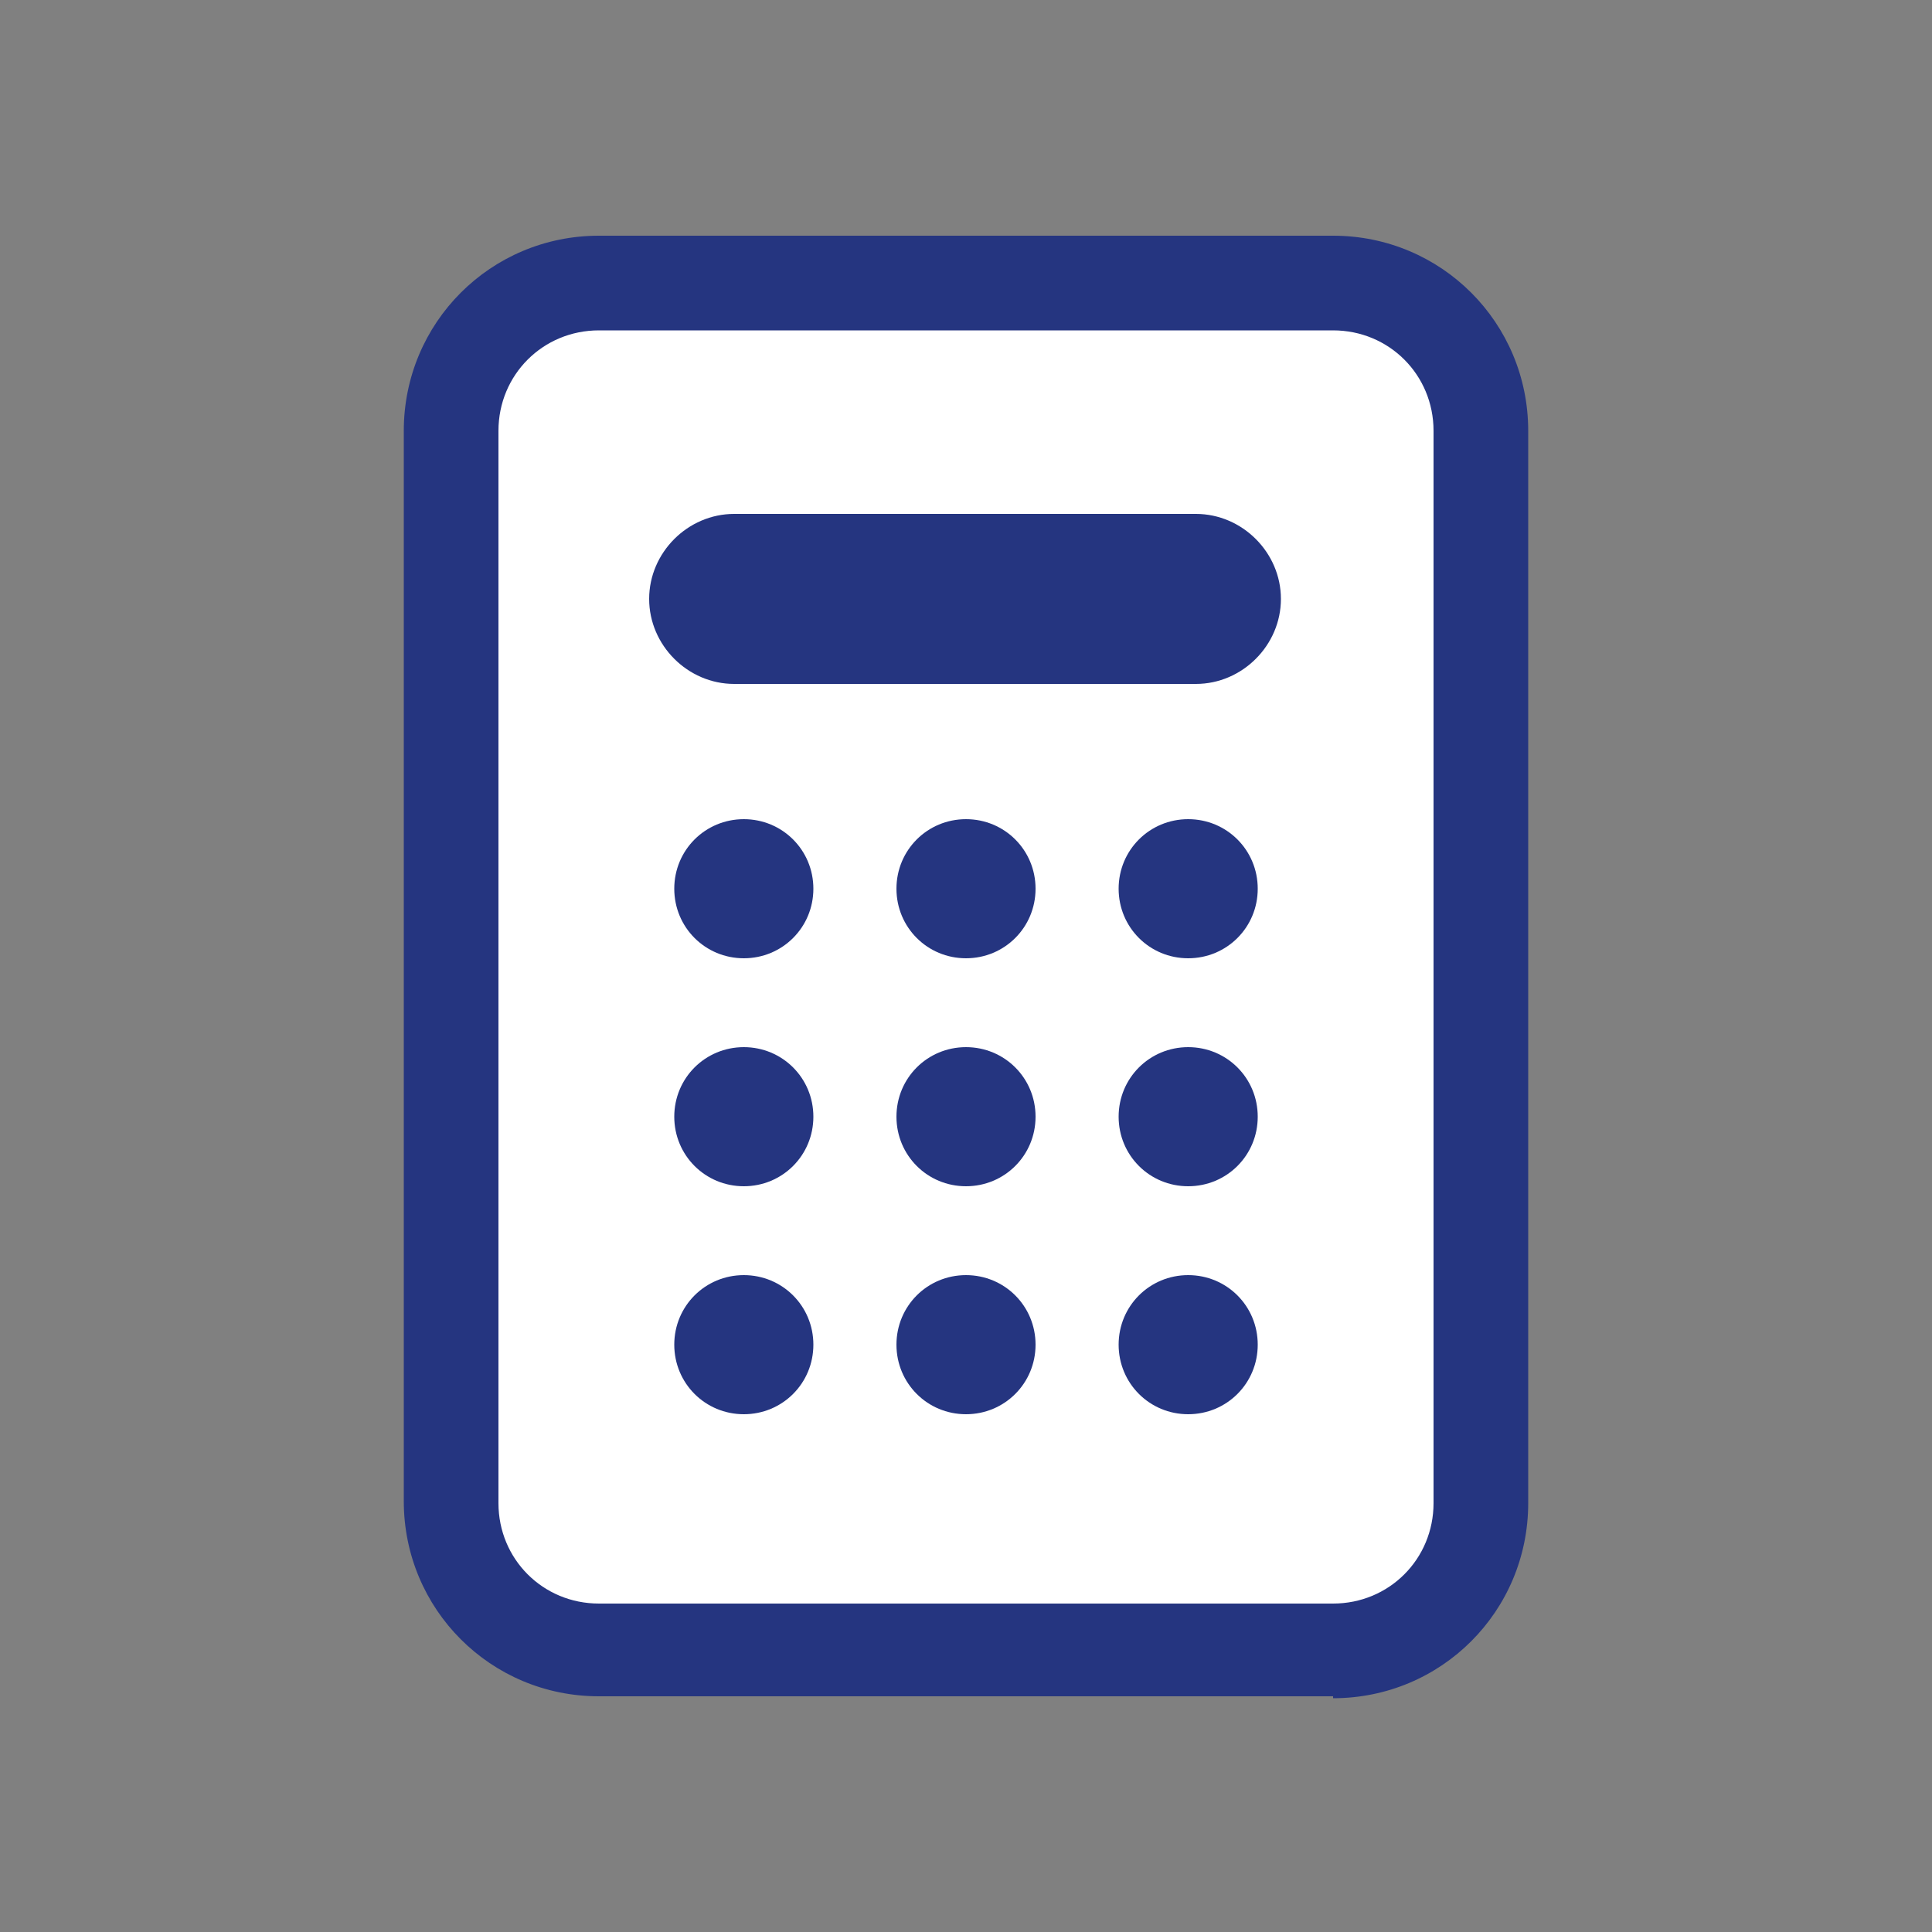 <?xml version="1.0" encoding="UTF-8"?>
<svg id="_グループ_36153" data-name=" グループ 36153" xmlns="http://www.w3.org/2000/svg" version="1.1" viewBox="0 0 100 100">
  <rect x="0" y="0" width="100" height="100" fill="#808080" stroke="none"/>
  <defs>
    <style>
      .cls-1 {
        fill: #253580;
      }

      .cls-1, .cls-2 {
        stroke-width: 0px;
      }

      .cls-2 {
        fill: #fff;
      }
    </style>
  </defs>
  <g id="_グループ_36152" data-name=" グループ 36152">
    <path id="_パス_29603" data-name=" パス 29603" class="cls-2" d="M69,85.4H31c-4.2,0-7.6-3.4-7.6-7.6h0V22.3c0-4.2,3.4-7.6,7.6-7.6h38c4.2,0,7.6,3.4,7.6,7.6v55.5c0,4.2-3.4,7.6-7.6,7.6"/>
    <path id="_パス_29604" data-name=" パス 29604" class="cls-1" d="M69,87.8H31c-5.6,0-10.1-4.5-10.1-10.1V22.3c0-5.6,4.5-10.1,10.1-10.1h38c5.6,0,10.1,4.5,10.1,10.1v55.5c0,5.6-4.5,10.1-10.1,10.1M31,17.1c-2.9,0-5.2,2.3-5.2,5.2v55.5c0,2.9,2.3,5.2,5.2,5.2h38c2.9,0,5.2-2.3,5.2-5.2V22.3c0-2.9-2.3-5.2-5.2-5.2,0,0-38,0-38,0Z"/>
    <path id="_パス_29605" data-name=" パス 29605" class="cls-1" d="M61.9,32.9h-23.9c-1.1,0-2-.8-2-1.9s.8-2,1.9-2h23.9c1.1,0,2,.9,1.9,2,0,1.1-.9,1.9-1.9,1.9"/>
    <path id="_パス_29606" data-name=" パス 29606" class="cls-1" d="M61.9,35.4h-23.9c-2.4,0-4.4-2-4.4-4.4s2-4.4,4.4-4.4h23.9c2.4,0,4.4,2,4.4,4.4s-2,4.4-4.4,4.4h0"/>
    <path id="_パス_29607" data-name=" パス 29607" class="cls-1" d="M38.5,49.6c-2,0-3.6-1.6-3.6-3.6s1.6-3.6,3.6-3.6,3.6,1.6,3.6,3.6h0c0,2-1.6,3.6-3.6,3.6"/>
    <path id="_パス_29608" data-name=" パス 29608" class="cls-1" d="M38.5,61.4c-2,0-3.6-1.6-3.6-3.6s1.6-3.6,3.6-3.6,3.6,1.6,3.6,3.6-1.6,3.6-3.6,3.6"/>
    <path id="_パス_29609" data-name=" パス 29609" class="cls-1" d="M38.5,73.2c-2,0-3.6-1.6-3.6-3.6s1.6-3.6,3.6-3.6,3.6,1.6,3.6,3.6-1.6,3.6-3.6,3.6"/>
    <path id="_パス_29610" data-name=" パス 29610" class="cls-1" d="M50,49.6c-2,0-3.6-1.6-3.6-3.6s1.6-3.6,3.6-3.6,3.6,1.6,3.6,3.6h0c0,2-1.6,3.6-3.6,3.6"/>
    <path id="_パス_29611" data-name=" パス 29611" class="cls-1" d="M50,61.4c-2,0-3.6-1.6-3.6-3.6s1.6-3.6,3.6-3.6,3.6,1.6,3.6,3.6-1.6,3.6-3.6,3.6"/>
    <path id="_パス_29612" data-name=" パス 29612" class="cls-1" d="M50,73.2c-2,0-3.6-1.6-3.6-3.6s1.6-3.6,3.6-3.6,3.6,1.6,3.6,3.6-1.6,3.6-3.6,3.6"/>
    <path id="_パス_29613" data-name=" パス 29613" class="cls-1" d="M61.5,49.6c-2,0-3.6-1.6-3.6-3.6s1.6-3.6,3.6-3.6,3.6,1.6,3.6,3.6-1.6,3.6-3.6,3.6"/>
    <path id="_パス_29614" data-name=" パス 29614" class="cls-1" d="M61.5,61.4c-2,0-3.6-1.6-3.6-3.6s1.6-3.6,3.6-3.6,3.6,1.6,3.6,3.6-1.6,3.6-3.6,3.6"/>
    <path id="_パス_29615" data-name=" パス 29615" class="cls-1" d="M61.5,73.2c-2,0-3.6-1.6-3.6-3.6s1.6-3.6,3.6-3.6,3.6,1.6,3.6,3.6-1.6,3.6-3.6,3.6"/>
  </g>
</svg>